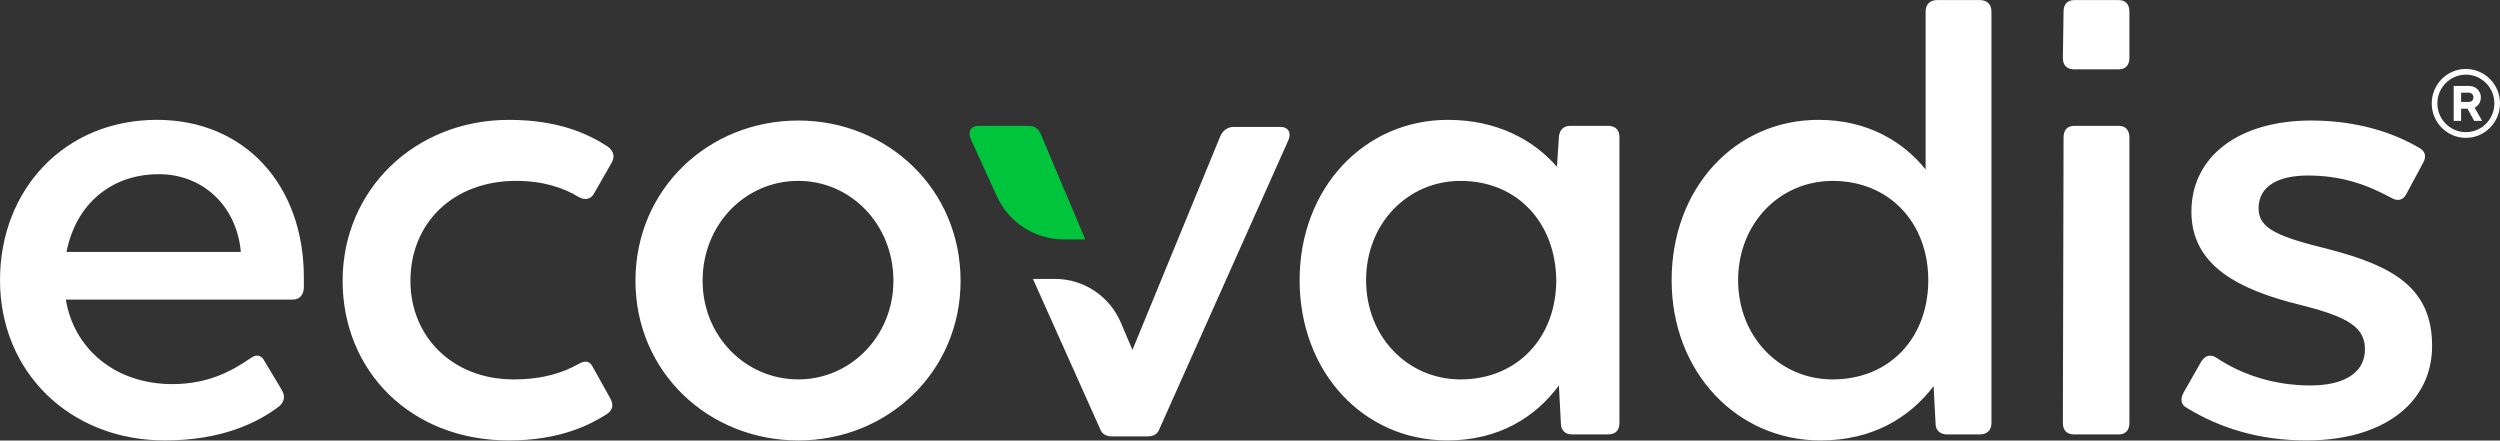 <svg width="227" height="40" viewBox="0 0 227 40" fill="none" xmlns="http://www.w3.org/2000/svg">
<rect x="0" y="0" width="227" height="40" fill="#333333" stroke="none"/>
<g clip-path="url(#clip0_2125_745)">
<path d="M93.347 11.429H88.879C88.359 11.429 88.058 11.68 88.039 12.091V12.175C88.045 12.316 88.082 12.476 88.154 12.648L90.501 17.788C91.586 20.192 93.965 21.735 96.584 21.735H98.544L94.494 12.16C94.251 11.614 93.89 11.429 93.347 11.429Z" fill="#00C43C"/>
<path d="M27.59 26.167C27.532 26.839 27.169 27.203 26.565 27.203H5.978C6.703 31.648 10.443 34.876 15.638 34.876C18.959 34.876 21.07 33.66 22.7 32.56C23.245 32.137 23.727 32.196 24.029 32.807L25.598 35.425C25.899 35.972 25.84 36.459 25.358 36.886C23.365 38.405 20.104 39.99 14.974 39.99C6.339 39.99 0 33.78 0 25.438C0 17.216 5.857 10.882 14.249 10.882C22.217 10.882 27.59 16.792 27.59 25.194V26.167ZM6.037 22.878H21.857V22.755C21.434 18.619 18.352 15.815 14.43 15.815C10.082 15.815 6.881 18.556 6.037 22.878ZM31.11 25.498C31.11 17.216 37.69 10.884 46.202 10.884C50.609 10.884 53.325 12.097 55.197 13.319C55.74 13.744 55.861 14.232 55.5 14.84L53.929 17.581C53.628 18.13 53.083 18.191 52.542 17.887C51.153 17.033 49.282 16.423 46.865 16.423C41.132 16.423 37.267 20.26 37.267 25.498C37.267 30.613 41.132 34.449 46.624 34.449C49.342 34.449 51.093 33.841 52.542 33.048C53.144 32.683 53.567 32.806 53.808 33.292L55.438 36.214C55.74 36.826 55.619 37.254 55.078 37.619C53.628 38.532 50.911 39.992 46.202 39.992C37.267 39.992 31.11 33.661 31.11 25.498M57.699 25.498C57.699 17.155 64.338 10.944 72.489 10.944C80.579 10.944 87.221 17.155 87.221 25.498C87.221 33.779 80.579 39.992 72.489 39.992C64.338 39.992 57.699 33.779 57.699 25.498M81.123 25.498C81.123 20.382 77.258 16.423 72.489 16.423C67.658 16.423 63.796 20.382 63.796 25.498C63.796 30.49 67.658 34.449 72.489 34.449C77.258 34.449 81.123 30.49 81.123 25.498ZM147.045 12.466V38.407C147.045 39.08 146.682 39.444 146.021 39.444H142.697C142.154 39.444 141.73 39.08 141.73 38.47L141.549 34.999C139.438 37.859 136.118 39.991 131.408 39.991C123.801 39.991 118.005 33.781 118.005 25.437C118.005 17.094 123.863 10.883 131.47 10.883C135.936 10.883 139.258 12.71 141.37 15.145L141.549 12.404C141.611 11.796 141.972 11.429 142.577 11.429H146.021C146.682 11.429 147.045 11.796 147.045 12.466ZM141.309 25.437C141.249 20.262 137.81 16.425 132.615 16.425C127.848 16.425 124.041 20.262 124.041 25.437C124.041 30.613 127.848 34.45 132.615 34.45C137.811 34.45 141.309 30.611 141.309 25.437M180.824 1.045V38.406C180.824 39.079 180.402 39.444 179.797 39.444H176.779C176.174 39.444 175.751 39.079 175.751 38.469L175.571 35.061C173.395 37.923 170.018 39.992 165.308 39.992C157.701 39.992 151.784 33.78 151.784 25.438C151.784 17.096 157.517 10.882 165.125 10.882C169.531 10.882 172.795 12.83 174.846 15.388V1.045C174.846 0.376 175.269 0.009 175.874 0.009H179.797C180.402 0.009 180.824 0.376 180.824 1.045ZM175.088 25.438C175.088 20.261 171.586 16.425 166.394 16.425C161.625 16.425 157.821 20.261 157.821 25.438C157.821 30.611 161.625 34.451 166.394 34.451C171.586 34.451 175.088 30.675 175.088 25.438M187.309 38.406L187.371 12.464C187.371 11.797 187.732 11.43 188.337 11.43H192.384C192.985 11.43 193.349 11.797 193.349 12.464V38.406C193.349 39.081 192.985 39.446 192.384 39.446H188.337C187.672 39.446 187.309 39.081 187.309 38.406ZM187.309 5.259L187.371 1.045C187.371 0.374 187.732 0.008 188.337 0.008H192.384C192.985 0.008 193.349 0.374 193.349 1.045V5.259C193.349 5.934 192.985 6.296 192.384 6.296H188.337C187.672 6.296 187.309 5.933 187.309 5.259ZM198.618 37.068C198.012 36.762 197.953 36.278 198.257 35.666L199.887 32.807C200.249 32.258 200.732 32.135 201.276 32.502C203.386 33.903 206.285 34.999 209.786 34.999C212.868 34.999 214.738 33.84 214.738 31.712C214.738 29.762 213.29 28.786 208.883 27.689C203.447 26.349 198.98 24.216 198.98 19.225C198.98 14.172 203.326 10.943 209.848 10.943C214.012 10.943 217.333 12.04 219.688 13.44C220.229 13.746 220.35 14.232 219.989 14.841L218.483 17.641C218.177 18.189 217.696 18.311 217.091 17.944C214.738 16.668 212.445 15.937 209.548 15.937C206.949 15.937 205.077 16.849 205.077 18.919C205.077 20.747 206.769 21.477 211.478 22.637C217.333 24.158 220.835 26.166 220.835 31.407C220.835 36.52 216.488 39.991 209.425 39.991C205.077 39.991 201.516 38.834 198.618 37.068M116.258 11.523H112.029C111.487 11.523 111.065 11.829 110.824 12.316L102.827 31.772L101.775 29.299C100.752 26.889 98.403 25.326 95.804 25.326H93.791L99.866 38.895C100.049 39.444 100.472 39.627 101.016 39.627H104.152C104.7 39.627 105.119 39.444 105.3 38.895L116.98 12.74C117.282 12.07 116.98 11.523 116.258 11.523" fill="white"/>
<path d="M223.901 12.001C222.474 12.001 221.312 10.829 221.312 9.39C221.312 7.95 222.474 6.778 223.901 6.778C225.328 6.778 226.49 7.95 226.49 9.39C226.49 10.829 225.328 12.001 223.901 12.001ZM223.901 6.262C222.189 6.262 220.801 7.662 220.801 9.39C220.801 11.117 222.189 12.517 223.901 12.517C225.613 12.517 227.001 11.117 227.001 9.39C227.001 7.662 225.613 6.262 223.901 6.262Z" fill="white"/>
<path d="M224.468 8.539C224.387 8.458 224.285 8.417 224.162 8.417H223.468V9.255H224.162C224.285 9.255 224.387 9.216 224.468 9.137C224.549 9.058 224.589 8.961 224.589 8.846C224.589 8.722 224.549 8.62 224.468 8.539ZM222.793 7.805H224.184C224.495 7.805 224.753 7.906 224.956 8.107C225.16 8.308 225.262 8.554 225.262 8.846C225.262 8.973 225.242 9.091 225.203 9.202C225.163 9.312 225.117 9.401 225.064 9.469C225.015 9.532 224.96 9.591 224.901 9.644C224.845 9.692 224.798 9.726 224.758 9.743L224.701 9.774L225.374 10.974H224.655L224.05 9.865H223.468V10.974H222.793V7.805Z" fill="white"/>
</g>
<defs>
<clipPath id="clip0_2125_745">
<rect width="227" height="40" fill="white"/>
</clipPath>
</defs>
</svg>
